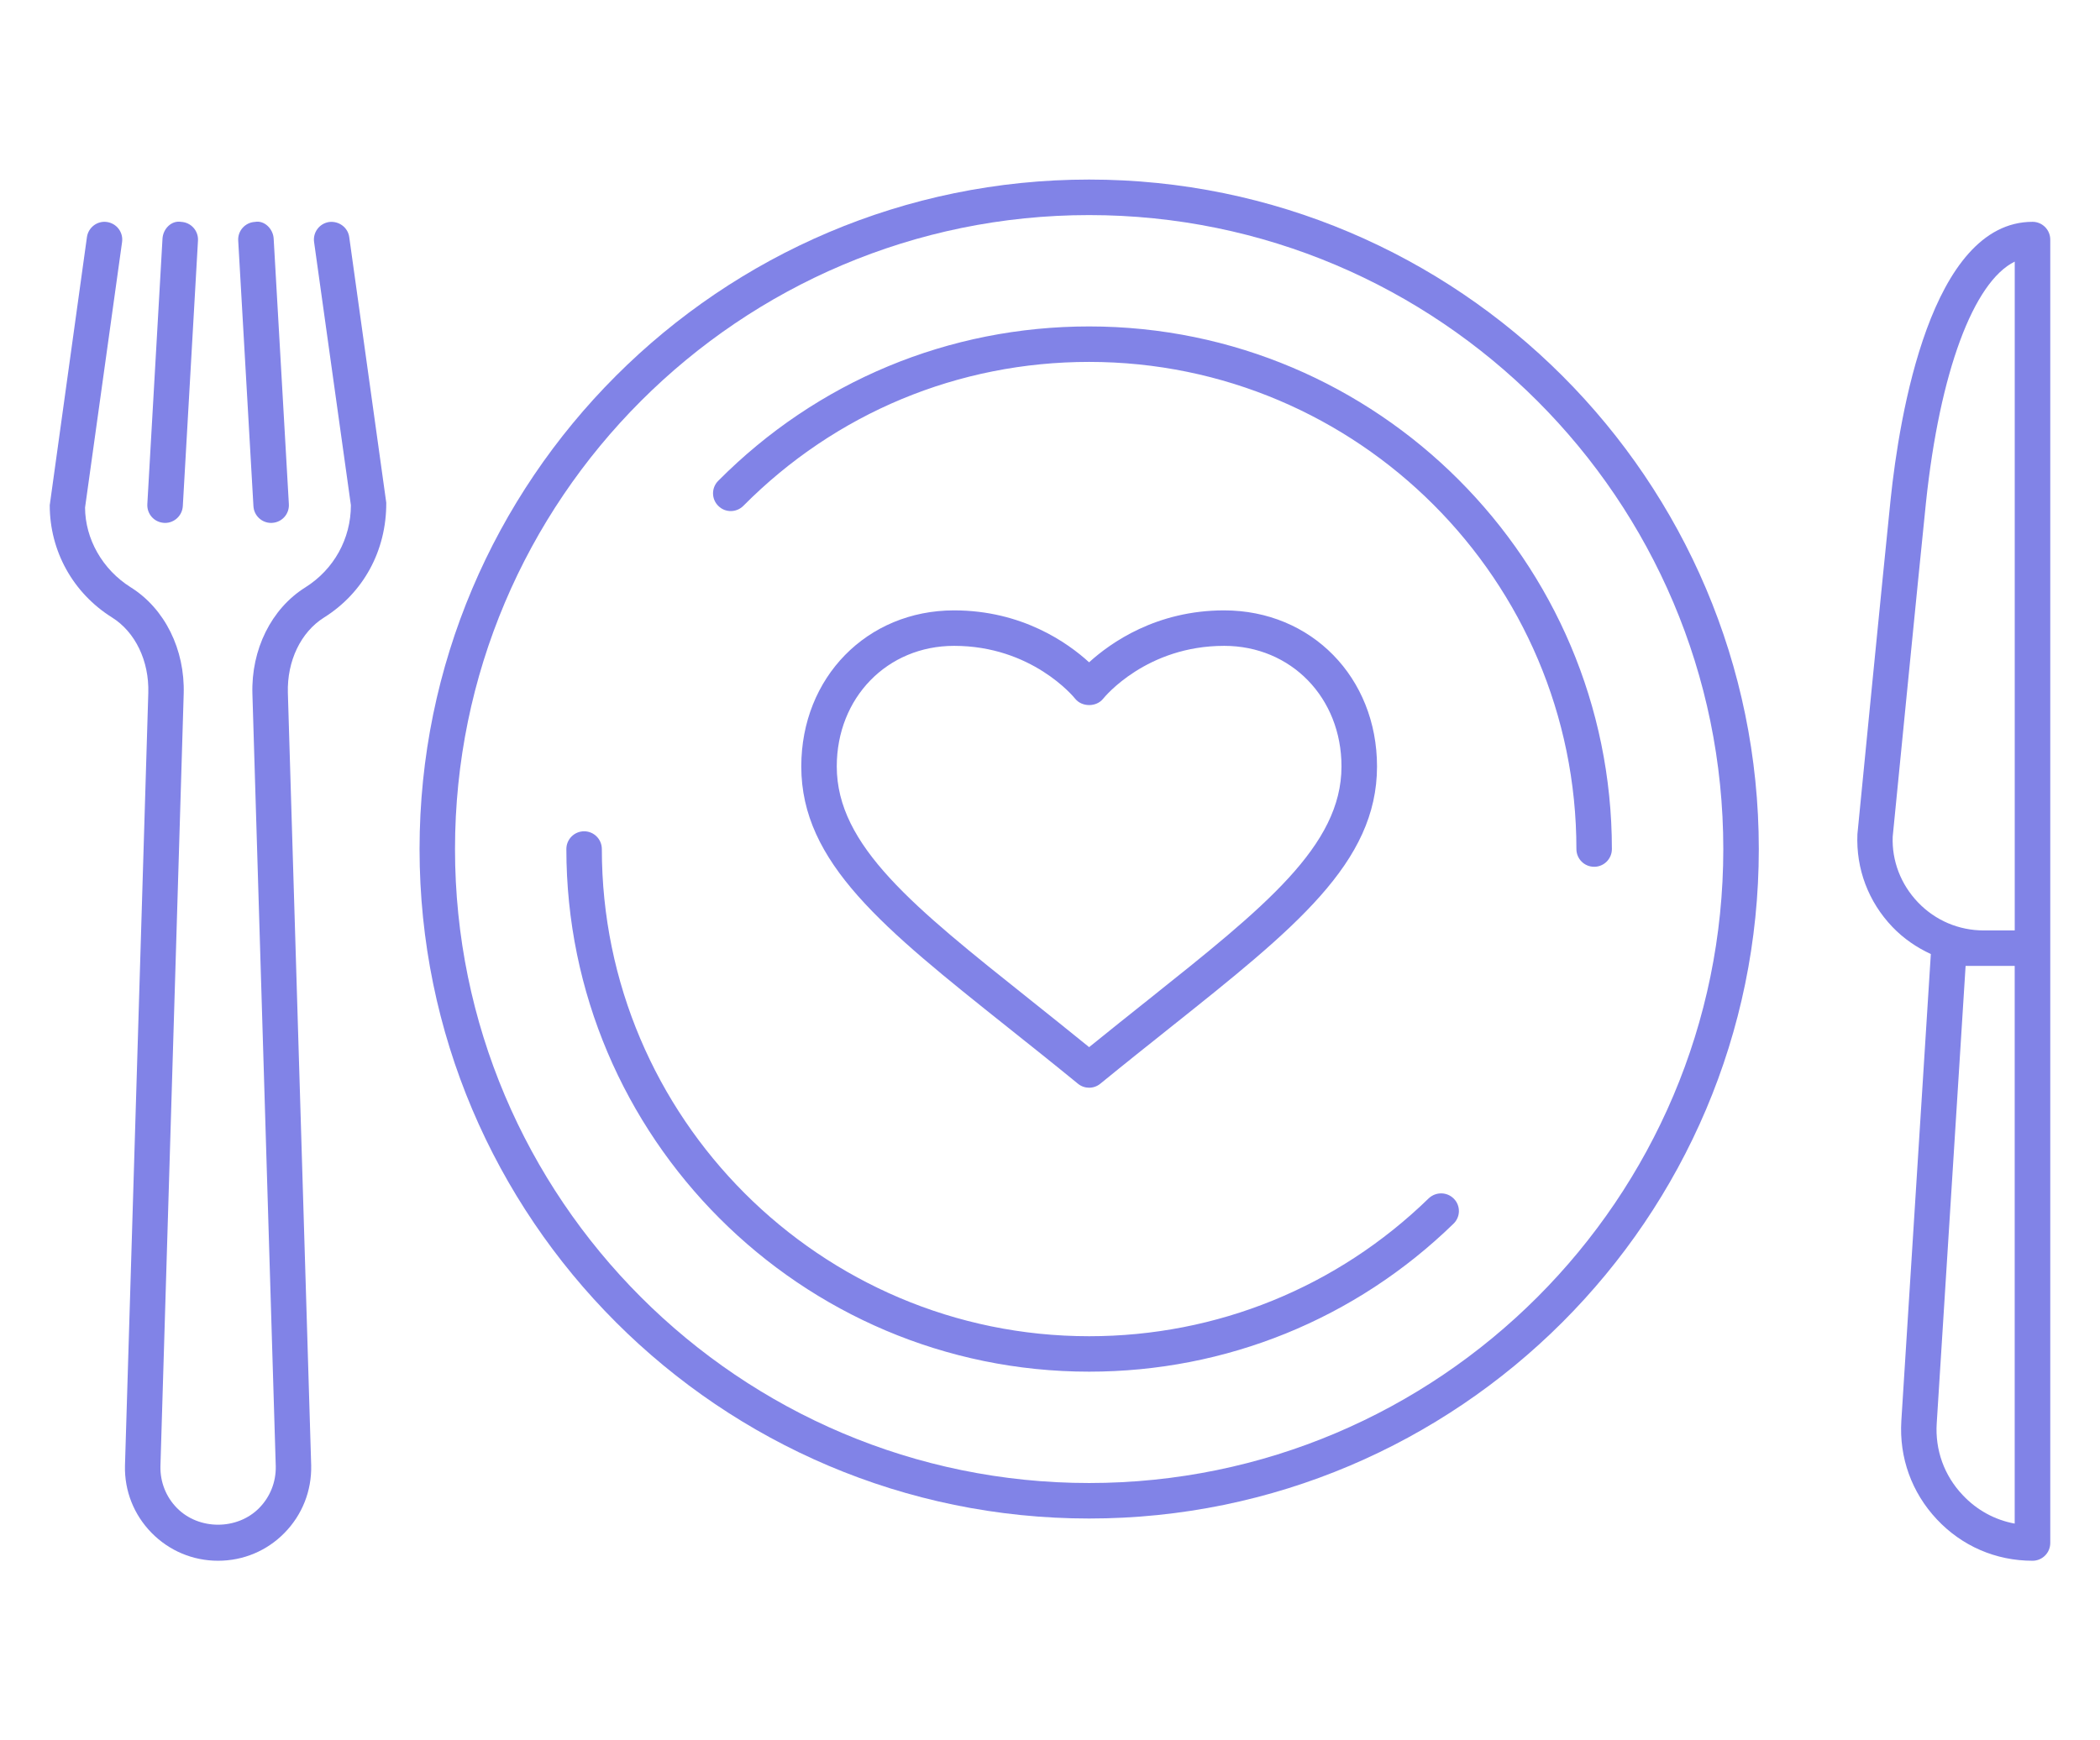 <?xml version="1.0" encoding="utf-8"?>
<!-- Generator: Adobe Illustrator 16.0.0, SVG Export Plug-In . SVG Version: 6.00 Build 0)  -->
<!DOCTYPE svg PUBLIC "-//W3C//DTD SVG 1.1//EN" "http://www.w3.org/Graphics/SVG/1.1/DTD/svg11.dtd">
<svg version="1.1" id="Calque_1" xmlns="http://www.w3.org/2000/svg" xmlns:xlink="http://www.w3.org/1999/xlink" x="0px" y="0px"
	 width="76px" height="63px" viewBox="0 0 76 63" enable-background="new 0 0 76 63" xml:space="preserve">
<g>
	<g>
		<path fill="#8183E7" d="M39.01,39.23c0.117,0.098,0.264,0.146,0.406,0.146c0.145,0,0.289-0.049,0.406-0.146
			c0.891-0.728,1.736-1.4,2.533-2.035c4.504-3.589,7.48-5.96,7.48-9.449c0-3.222-2.379-5.65-5.533-5.65
			c-2.457,0-4.111,1.173-4.887,1.88c-0.773-0.708-2.428-1.88-4.887-1.88c-3.15,0-5.529,2.428-5.529,5.65
			c0,3.489,2.975,5.86,7.479,9.449C37.275,37.83,38.121,38.503,39.01,39.23z M30.283,27.746c0-2.489,1.826-4.366,4.246-4.366
			c2.807,0,4.324,1.84,4.385,1.918c0.246,0.301,0.76,0.301,1.006,0c0.061-0.078,1.576-1.918,4.383-1.918
			c2.422,0,4.246,1.877,4.246,4.366c0,2.871-2.783,5.089-6.994,8.446c-0.68,0.54-1.391,1.109-2.139,1.715
			c-0.746-0.607-1.461-1.177-2.137-1.717C33.066,32.833,30.283,30.617,30.283,27.746z"/>
		<path fill="#8183E7" d="M39.416,6.5c-13.361,0-24.232,10.874-24.232,24.237c0,13.362,10.871,24.234,24.232,24.234
			s24.236-10.872,24.236-24.234C63.652,17.374,52.777,6.5,39.416,6.5z M39.416,53.686c-12.654,0-22.949-10.293-22.949-22.949
			c0-12.656,10.295-22.951,22.949-22.951c12.656,0,22.951,10.294,22.951,22.951C62.367,43.393,52.072,53.686,39.416,53.686z"/>
		<path fill="#8183E7" d="M51.707,43.379c-3.309,3.221-7.672,4.993-12.291,4.993c-9.723,0-17.635-7.915-17.635-17.635
			c0-0.356-0.287-0.644-0.641-0.644c-0.355,0-0.643,0.288-0.643,0.644c0,10.43,8.486,18.918,18.918,18.918
			c4.955,0,9.639-1.902,13.186-5.354c0.258-0.247,0.264-0.652,0.016-0.906C52.367,43.14,51.965,43.138,51.707,43.379z"/>
		<path fill="#8183E7" d="M39.416,11.817c-5.078,0-9.846,1.985-13.424,5.59c-0.25,0.251-0.25,0.658,0.004,0.907
			c0.25,0.252,0.658,0.248,0.908-0.004c3.332-3.359,7.777-5.209,12.512-5.209c9.727,0,17.635,7.912,17.635,17.635
			c0,0.354,0.285,0.642,0.643,0.642c0.355,0,0.641-0.288,0.641-0.642C58.334,20.305,49.848,11.817,39.416,11.817z"/>
		<path fill="#8183E7" d="M73.559,8.03c-3.684,0-4.818,7.017-5.135,10.032c-0.232,2.236-1.201,12.095-1.203,12.132
			c-0.055,1.257,0.396,2.451,1.266,3.361c0.404,0.423,0.879,0.745,1.391,0.982l-1.068,16.904c-0.08,1.327,0.375,2.589,1.283,3.557
			C71,55.968,72.229,56.5,73.559,56.5c0.354,0,0.641-0.288,0.641-0.643V34.325V8.673C74.199,8.317,73.912,8.03,73.559,8.03z
			 M68.498,30.285c0,0,0.971-9.853,1.203-12.087c0.498-4.733,1.723-7.996,3.213-8.728v24.212h-1.121
			c-0.906,0-1.752-0.361-2.379-1.015C68.787,32.012,68.463,31.155,68.498,30.285z M72.914,55.155
			c-0.719-0.131-1.375-0.489-1.887-1.037c-0.666-0.704-0.998-1.628-0.936-2.593l1.045-16.558h0.656h1.121V55.155z"/>
		<path fill="#8183E7" d="M5.938,18.928c0.012,0.002,0.023,0.002,0.035,0.002c0.338,0,0.621-0.264,0.643-0.606l0.549-9.615
			c0.02-0.354-0.25-0.657-0.605-0.677C6.205,7.97,5.902,8.284,5.881,8.637L5.332,18.25C5.313,18.607,5.58,18.908,5.938,18.928z"/>
		<path fill="#8183E7" d="M9.813,18.93c0.012,0,0.025,0,0.037-0.002c0.354-0.02,0.625-0.321,0.604-0.678L9.904,8.637
			c-0.02-0.353-0.336-0.669-0.678-0.604C8.873,8.052,8.6,8.355,8.621,8.709l0.551,9.615C9.191,18.666,9.475,18.93,9.813,18.93z"/>
		<path fill="#8183E7" d="M11.914,8.036c-0.352,0.051-0.596,0.374-0.547,0.726l1.332,9.526c0,1.216-0.617,2.328-1.65,2.976
			c-1.229,0.77-1.963,2.248-1.914,3.857L9.98,53.084c0.01,0.567-0.203,1.102-0.598,1.505c-0.793,0.808-2.189,0.808-2.98,0
			c-0.396-0.403-0.605-0.938-0.596-1.501l0.842-27.967c0.049-1.609-0.684-3.087-1.912-3.857c-1.035-0.648-1.652-1.76-1.658-2.888
			l1.34-9.614C4.467,8.41,4.223,8.087,3.869,8.036c-0.348-0.05-0.674,0.197-0.723,0.548l-1.346,9.704
			c0,1.661,0.842,3.179,2.254,4.064c0.844,0.528,1.346,1.575,1.313,2.73L4.523,53.059c-0.021,0.911,0.32,1.774,0.961,2.429
			C6.125,56.141,6.979,56.5,7.893,56.5c0.912,0,1.77-0.359,2.408-1.013c0.639-0.654,0.98-1.518,0.961-2.437l-0.844-27.968
			c-0.033-1.155,0.469-2.202,1.313-2.73c1.41-0.885,2.256-2.406,2.248-4.153l-1.34-9.615C12.592,8.233,12.264,7.994,11.914,8.036z"
			/>
	</g>
</g>
</svg>
